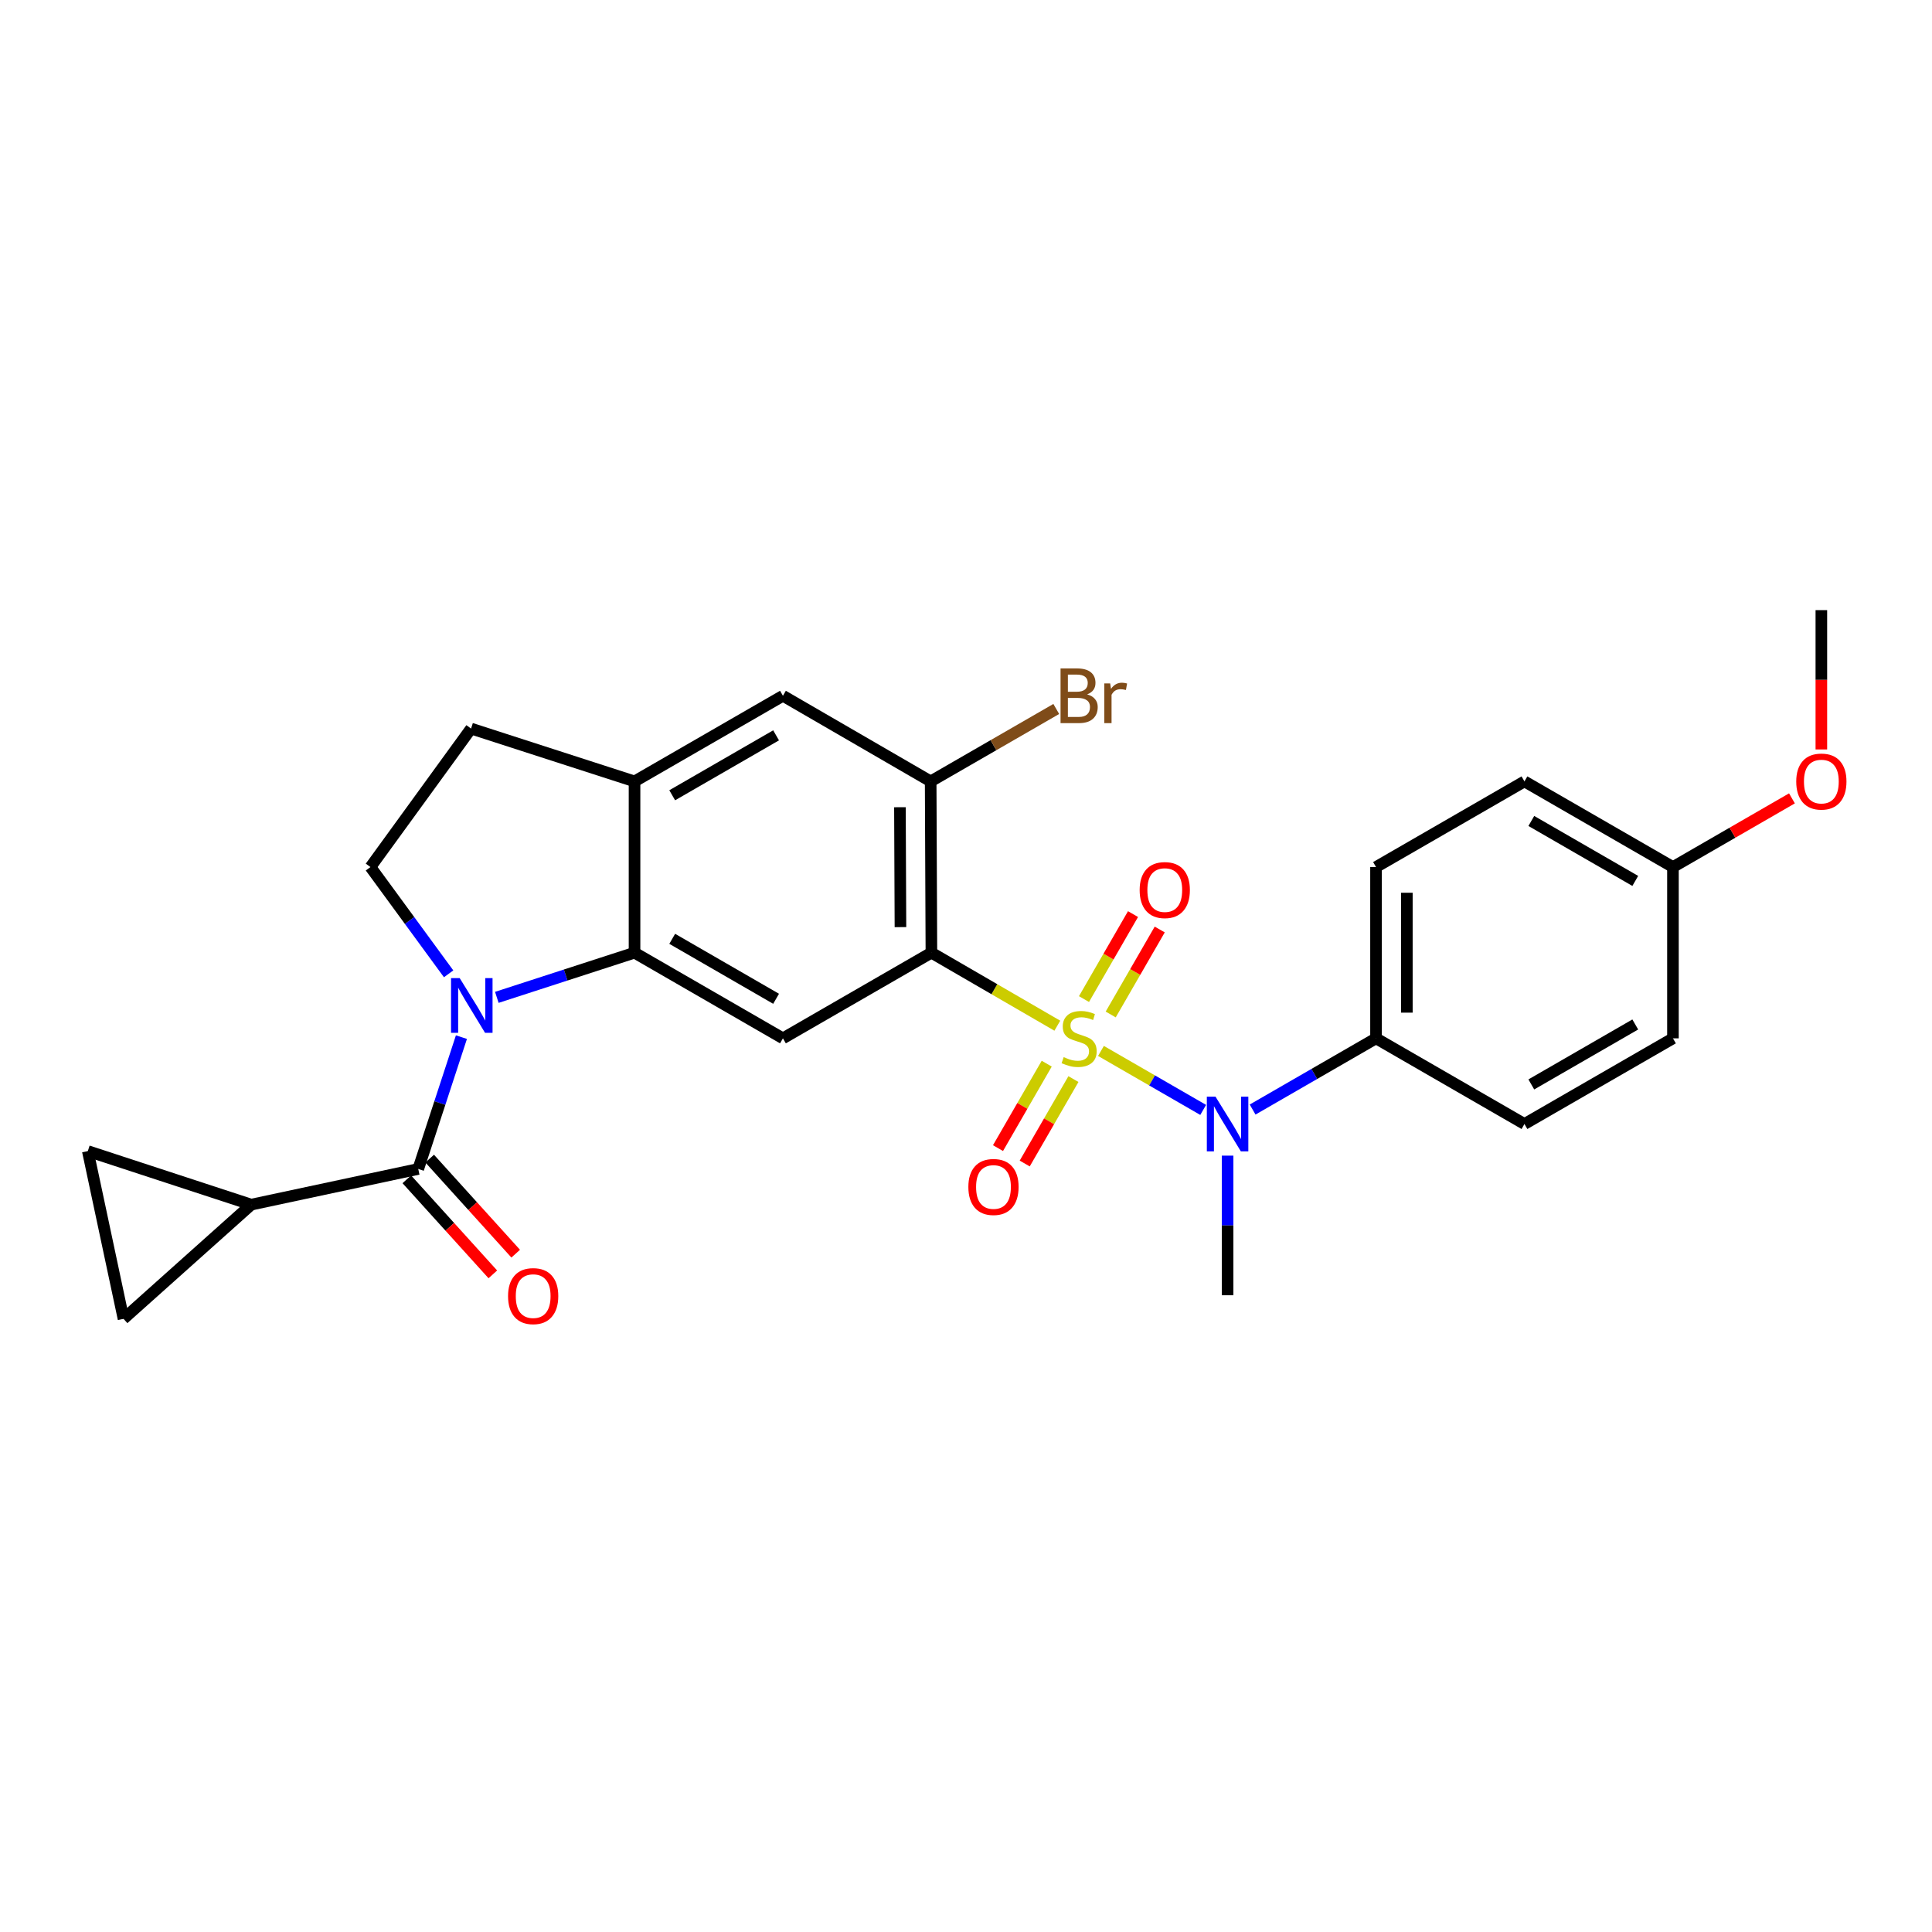 <?xml version='1.0' encoding='iso-8859-1'?>
<svg version='1.1' baseProfile='full'
              xmlns='http://www.w3.org/2000/svg'
                      xmlns:rdkit='http://www.rdkit.org/xml'
                      xmlns:xlink='http://www.w3.org/1999/xlink'
                  xml:space='preserve'
width='1000px' height='1000px' viewBox='0 0 1000 1000'>
<!-- END OF HEADER -->
<rect style='opacity:1.0;fill:#FFFFFF;stroke:none' width='1000' height='1000' x='0' y='0'> </rect>
<path class='bond-0' d='M 547.268,530.899 L 514.68,512.004' style='fill:none;fill-rule:evenodd;stroke:#CCCC00;stroke-width:6px;stroke-linecap:butt;stroke-linejoin:miter;stroke-opacity:1' />
<path class='bond-0' d='M 514.68,512.004 L 482.093,493.11' style='fill:none;fill-rule:evenodd;stroke:#000000;stroke-width:6px;stroke-linecap:butt;stroke-linejoin:miter;stroke-opacity:1' />
<path class='bond-5' d='M 569.856,543.963 L 596.31,559.227' style='fill:none;fill-rule:evenodd;stroke:#CCCC00;stroke-width:6px;stroke-linecap:butt;stroke-linejoin:miter;stroke-opacity:1' />
<path class='bond-5' d='M 596.31,559.227 L 622.764,574.49' style='fill:none;fill-rule:evenodd;stroke:#0000FF;stroke-width:6px;stroke-linecap:butt;stroke-linejoin:miter;stroke-opacity:1' />
<path class='bond-10' d='M 541.78,550.554 L 529.173,572.406' style='fill:none;fill-rule:evenodd;stroke:#CCCC00;stroke-width:6px;stroke-linecap:butt;stroke-linejoin:miter;stroke-opacity:1' />
<path class='bond-10' d='M 529.173,572.406 L 516.566,594.258' style='fill:none;fill-rule:evenodd;stroke:#FF0000;stroke-width:6px;stroke-linecap:butt;stroke-linejoin:miter;stroke-opacity:1' />
<path class='bond-10' d='M 555.608,558.531 L 543.001,580.383' style='fill:none;fill-rule:evenodd;stroke:#CCCC00;stroke-width:6px;stroke-linecap:butt;stroke-linejoin:miter;stroke-opacity:1' />
<path class='bond-10' d='M 543.001,580.383 L 530.394,602.235' style='fill:none;fill-rule:evenodd;stroke:#FF0000;stroke-width:6px;stroke-linecap:butt;stroke-linejoin:miter;stroke-opacity:1' />
<path class='bond-11' d='M 574.897,525.096 L 587.586,503.103' style='fill:none;fill-rule:evenodd;stroke:#CCCC00;stroke-width:6px;stroke-linecap:butt;stroke-linejoin:miter;stroke-opacity:1' />
<path class='bond-11' d='M 587.586,503.103 L 600.274,481.11' style='fill:none;fill-rule:evenodd;stroke:#FF0000;stroke-width:6px;stroke-linecap:butt;stroke-linejoin:miter;stroke-opacity:1' />
<path class='bond-11' d='M 561.07,517.118 L 573.758,495.126' style='fill:none;fill-rule:evenodd;stroke:#CCCC00;stroke-width:6px;stroke-linecap:butt;stroke-linejoin:miter;stroke-opacity:1' />
<path class='bond-11' d='M 573.758,495.126 L 586.447,473.133' style='fill:none;fill-rule:evenodd;stroke:#FF0000;stroke-width:6px;stroke-linecap:butt;stroke-linejoin:miter;stroke-opacity:1' />
<path class='bond-4' d='M 482.093,493.11 L 405.246,537.444' style='fill:none;fill-rule:evenodd;stroke:#000000;stroke-width:6px;stroke-linecap:butt;stroke-linejoin:miter;stroke-opacity:1' />
<path class='bond-6' d='M 482.093,493.11 L 481.711,404.451' style='fill:none;fill-rule:evenodd;stroke:#000000;stroke-width:6px;stroke-linecap:butt;stroke-linejoin:miter;stroke-opacity:1' />
<path class='bond-6' d='M 466.072,479.88 L 465.805,417.818' style='fill:none;fill-rule:evenodd;stroke:#000000;stroke-width:6px;stroke-linecap:butt;stroke-linejoin:miter;stroke-opacity:1' />
<path class='bond-1' d='M 257.154,516.232 L 292.795,504.671' style='fill:none;fill-rule:evenodd;stroke:#0000FF;stroke-width:6px;stroke-linecap:butt;stroke-linejoin:miter;stroke-opacity:1' />
<path class='bond-1' d='M 292.795,504.671 L 328.435,493.11' style='fill:none;fill-rule:evenodd;stroke:#000000;stroke-width:6px;stroke-linecap:butt;stroke-linejoin:miter;stroke-opacity:1' />
<path class='bond-3' d='M 238.834,536.82 L 227.66,570.935' style='fill:none;fill-rule:evenodd;stroke:#0000FF;stroke-width:6px;stroke-linecap:butt;stroke-linejoin:miter;stroke-opacity:1' />
<path class='bond-3' d='M 227.66,570.935 L 216.486,605.05' style='fill:none;fill-rule:evenodd;stroke:#000000;stroke-width:6px;stroke-linecap:butt;stroke-linejoin:miter;stroke-opacity:1' />
<path class='bond-9' d='M 232.208,504.054 L 211.975,476.42' style='fill:none;fill-rule:evenodd;stroke:#0000FF;stroke-width:6px;stroke-linecap:butt;stroke-linejoin:miter;stroke-opacity:1' />
<path class='bond-9' d='M 211.975,476.42 L 191.743,448.785' style='fill:none;fill-rule:evenodd;stroke:#000000;stroke-width:6px;stroke-linecap:butt;stroke-linejoin:miter;stroke-opacity:1' />
<path class='bond-2' d='M 328.435,493.11 L 405.246,537.444' style='fill:none;fill-rule:evenodd;stroke:#000000;stroke-width:6px;stroke-linecap:butt;stroke-linejoin:miter;stroke-opacity:1' />
<path class='bond-2' d='M 347.937,485.935 L 401.704,516.969' style='fill:none;fill-rule:evenodd;stroke:#000000;stroke-width:6px;stroke-linecap:butt;stroke-linejoin:miter;stroke-opacity:1' />
<path class='bond-27' d='M 328.435,493.11 L 328.435,404.451' style='fill:none;fill-rule:evenodd;stroke:#000000;stroke-width:6px;stroke-linecap:butt;stroke-linejoin:miter;stroke-opacity:1' />
<path class='bond-7' d='M 216.486,605.05 L 130.035,623.515' style='fill:none;fill-rule:evenodd;stroke:#000000;stroke-width:6px;stroke-linecap:butt;stroke-linejoin:miter;stroke-opacity:1' />
<path class='bond-16' d='M 210.568,610.406 L 232.827,635.005' style='fill:none;fill-rule:evenodd;stroke:#000000;stroke-width:6px;stroke-linecap:butt;stroke-linejoin:miter;stroke-opacity:1' />
<path class='bond-16' d='M 232.827,635.005 L 255.086,659.604' style='fill:none;fill-rule:evenodd;stroke:#FF0000;stroke-width:6px;stroke-linecap:butt;stroke-linejoin:miter;stroke-opacity:1' />
<path class='bond-16' d='M 222.404,599.695 L 244.664,624.294' style='fill:none;fill-rule:evenodd;stroke:#000000;stroke-width:6px;stroke-linecap:butt;stroke-linejoin:miter;stroke-opacity:1' />
<path class='bond-16' d='M 244.664,624.294 L 266.923,648.893' style='fill:none;fill-rule:evenodd;stroke:#FF0000;stroke-width:6px;stroke-linecap:butt;stroke-linejoin:miter;stroke-opacity:1' />
<path class='bond-15' d='M 648.353,574.302 L 680.289,555.873' style='fill:none;fill-rule:evenodd;stroke:#0000FF;stroke-width:6px;stroke-linecap:butt;stroke-linejoin:miter;stroke-opacity:1' />
<path class='bond-15' d='M 680.289,555.873 L 712.225,537.444' style='fill:none;fill-rule:evenodd;stroke:#000000;stroke-width:6px;stroke-linecap:butt;stroke-linejoin:miter;stroke-opacity:1' />
<path class='bond-24' d='M 635.396,598.155 L 635.396,634.288' style='fill:none;fill-rule:evenodd;stroke:#0000FF;stroke-width:6px;stroke-linecap:butt;stroke-linejoin:miter;stroke-opacity:1' />
<path class='bond-24' d='M 635.396,634.288 L 635.396,670.421' style='fill:none;fill-rule:evenodd;stroke:#000000;stroke-width:6px;stroke-linecap:butt;stroke-linejoin:miter;stroke-opacity:1' />
<path class='bond-14' d='M 481.711,404.451 L 405.246,360.134' style='fill:none;fill-rule:evenodd;stroke:#000000;stroke-width:6px;stroke-linecap:butt;stroke-linejoin:miter;stroke-opacity:1' />
<path class='bond-20' d='M 481.711,404.451 L 514.216,385.706' style='fill:none;fill-rule:evenodd;stroke:#000000;stroke-width:6px;stroke-linecap:butt;stroke-linejoin:miter;stroke-opacity:1' />
<path class='bond-20' d='M 514.216,385.706 L 546.72,366.961' style='fill:none;fill-rule:evenodd;stroke:#7F4C19;stroke-width:6px;stroke-linecap:butt;stroke-linejoin:miter;stroke-opacity:1' />
<path class='bond-12' d='M 130.035,623.515 L 45.455,595.809' style='fill:none;fill-rule:evenodd;stroke:#000000;stroke-width:6px;stroke-linecap:butt;stroke-linejoin:miter;stroke-opacity:1' />
<path class='bond-13' d='M 130.035,623.515 L 63.937,682.624' style='fill:none;fill-rule:evenodd;stroke:#000000;stroke-width:6px;stroke-linecap:butt;stroke-linejoin:miter;stroke-opacity:1' />
<path class='bond-8' d='M 328.435,404.451 L 405.246,360.134' style='fill:none;fill-rule:evenodd;stroke:#000000;stroke-width:6px;stroke-linecap:butt;stroke-linejoin:miter;stroke-opacity:1' />
<path class='bond-8' d='M 347.934,411.63 L 401.702,380.609' style='fill:none;fill-rule:evenodd;stroke:#000000;stroke-width:6px;stroke-linecap:butt;stroke-linejoin:miter;stroke-opacity:1' />
<path class='bond-17' d='M 328.435,404.451 L 243.819,377.109' style='fill:none;fill-rule:evenodd;stroke:#000000;stroke-width:6px;stroke-linecap:butt;stroke-linejoin:miter;stroke-opacity:1' />
<path class='bond-29' d='M 191.743,448.785 L 243.819,377.109' style='fill:none;fill-rule:evenodd;stroke:#000000;stroke-width:6px;stroke-linecap:butt;stroke-linejoin:miter;stroke-opacity:1' />
<path class='bond-30' d='M 45.455,595.809 L 63.937,682.624' style='fill:none;fill-rule:evenodd;stroke:#000000;stroke-width:6px;stroke-linecap:butt;stroke-linejoin:miter;stroke-opacity:1' />
<path class='bond-18' d='M 712.225,537.444 L 712.225,448.785' style='fill:none;fill-rule:evenodd;stroke:#000000;stroke-width:6px;stroke-linecap:butt;stroke-linejoin:miter;stroke-opacity:1' />
<path class='bond-18' d='M 728.188,524.146 L 728.188,462.084' style='fill:none;fill-rule:evenodd;stroke:#000000;stroke-width:6px;stroke-linecap:butt;stroke-linejoin:miter;stroke-opacity:1' />
<path class='bond-19' d='M 712.225,537.444 L 789.054,581.779' style='fill:none;fill-rule:evenodd;stroke:#000000;stroke-width:6px;stroke-linecap:butt;stroke-linejoin:miter;stroke-opacity:1' />
<path class='bond-23' d='M 712.225,448.785 L 789.054,404.451' style='fill:none;fill-rule:evenodd;stroke:#000000;stroke-width:6px;stroke-linecap:butt;stroke-linejoin:miter;stroke-opacity:1' />
<path class='bond-22' d='M 789.054,581.779 L 865.918,537.444' style='fill:none;fill-rule:evenodd;stroke:#000000;stroke-width:6px;stroke-linecap:butt;stroke-linejoin:miter;stroke-opacity:1' />
<path class='bond-22' d='M 792.607,561.3 L 846.412,530.266' style='fill:none;fill-rule:evenodd;stroke:#000000;stroke-width:6px;stroke-linecap:butt;stroke-linejoin:miter;stroke-opacity:1' />
<path class='bond-21' d='M 865.918,448.785 L 865.918,537.444' style='fill:none;fill-rule:evenodd;stroke:#000000;stroke-width:6px;stroke-linecap:butt;stroke-linejoin:miter;stroke-opacity:1' />
<path class='bond-25' d='M 865.918,448.785 L 896.715,431.009' style='fill:none;fill-rule:evenodd;stroke:#000000;stroke-width:6px;stroke-linecap:butt;stroke-linejoin:miter;stroke-opacity:1' />
<path class='bond-25' d='M 896.715,431.009 L 927.512,413.234' style='fill:none;fill-rule:evenodd;stroke:#FF0000;stroke-width:6px;stroke-linecap:butt;stroke-linejoin:miter;stroke-opacity:1' />
<path class='bond-28' d='M 865.918,448.785 L 789.054,404.451' style='fill:none;fill-rule:evenodd;stroke:#000000;stroke-width:6px;stroke-linecap:butt;stroke-linejoin:miter;stroke-opacity:1' />
<path class='bond-28' d='M 846.412,455.963 L 792.607,424.929' style='fill:none;fill-rule:evenodd;stroke:#000000;stroke-width:6px;stroke-linecap:butt;stroke-linejoin:miter;stroke-opacity:1' />
<path class='bond-26' d='M 942.729,387.914 L 942.729,351.857' style='fill:none;fill-rule:evenodd;stroke:#FF0000;stroke-width:6px;stroke-linecap:butt;stroke-linejoin:miter;stroke-opacity:1' />
<path class='bond-26' d='M 942.729,351.857 L 942.729,315.8' style='fill:none;fill-rule:evenodd;stroke:#000000;stroke-width:6px;stroke-linecap:butt;stroke-linejoin:miter;stroke-opacity:1' />
<path  class='atom-0' d='M 550.558 547.164
Q 550.878 547.284, 552.198 547.844
Q 553.518 548.404, 554.958 548.764
Q 556.438 549.084, 557.878 549.084
Q 560.558 549.084, 562.118 547.804
Q 563.678 546.484, 563.678 544.204
Q 563.678 542.644, 562.878 541.684
Q 562.118 540.724, 560.918 540.204
Q 559.718 539.684, 557.718 539.084
Q 555.198 538.324, 553.678 537.604
Q 552.198 536.884, 551.118 535.364
Q 550.078 533.844, 550.078 531.284
Q 550.078 527.724, 552.478 525.524
Q 554.918 523.324, 559.718 523.324
Q 562.998 523.324, 566.718 524.884
L 565.798 527.964
Q 562.398 526.564, 559.838 526.564
Q 557.078 526.564, 555.558 527.724
Q 554.038 528.844, 554.078 530.804
Q 554.078 532.324, 554.838 533.244
Q 555.638 534.164, 556.758 534.684
Q 557.918 535.204, 559.838 535.804
Q 562.398 536.604, 563.918 537.404
Q 565.438 538.204, 566.518 539.844
Q 567.638 541.444, 567.638 544.204
Q 567.638 548.124, 564.998 550.244
Q 562.398 552.324, 558.038 552.324
Q 555.518 552.324, 553.598 551.764
Q 551.718 551.244, 549.478 550.324
L 550.558 547.164
' fill='#CCCC00'/>
<path  class='atom-2' d='M 237.941 506.274
L 247.221 521.274
Q 248.141 522.754, 249.621 525.434
Q 251.101 528.114, 251.181 528.274
L 251.181 506.274
L 254.941 506.274
L 254.941 534.594
L 251.061 534.594
L 241.101 518.194
Q 239.941 516.274, 238.701 514.074
Q 237.501 511.874, 237.141 511.194
L 237.141 534.594
L 233.461 534.594
L 233.461 506.274
L 237.941 506.274
' fill='#0000FF'/>
<path  class='atom-6' d='M 629.136 567.619
L 638.416 582.619
Q 639.336 584.099, 640.816 586.779
Q 642.296 589.459, 642.376 589.619
L 642.376 567.619
L 646.136 567.619
L 646.136 595.939
L 642.256 595.939
L 632.296 579.539
Q 631.136 577.619, 629.896 575.419
Q 628.696 573.219, 628.336 572.539
L 628.336 595.939
L 624.656 595.939
L 624.656 567.619
L 629.136 567.619
' fill='#0000FF'/>
<path  class='atom-11' d='M 501.224 614.371
Q 501.224 607.571, 504.584 603.771
Q 507.944 599.971, 514.224 599.971
Q 520.504 599.971, 523.864 603.771
Q 527.224 607.571, 527.224 614.371
Q 527.224 621.251, 523.824 625.171
Q 520.424 629.051, 514.224 629.051
Q 507.984 629.051, 504.584 625.171
Q 501.224 621.291, 501.224 614.371
M 514.224 625.851
Q 518.544 625.851, 520.864 622.971
Q 523.224 620.051, 523.224 614.371
Q 523.224 608.811, 520.864 606.011
Q 518.544 603.171, 514.224 603.171
Q 509.904 603.171, 507.544 605.971
Q 505.224 608.771, 505.224 614.371
Q 505.224 620.091, 507.544 622.971
Q 509.904 625.851, 514.224 625.851
' fill='#FF0000'/>
<path  class='atom-12' d='M 589.883 460.696
Q 589.883 453.896, 593.243 450.096
Q 596.603 446.296, 602.883 446.296
Q 609.163 446.296, 612.523 450.096
Q 615.883 453.896, 615.883 460.696
Q 615.883 467.576, 612.483 471.496
Q 609.083 475.376, 602.883 475.376
Q 596.643 475.376, 593.243 471.496
Q 589.883 467.616, 589.883 460.696
M 602.883 472.176
Q 607.203 472.176, 609.523 469.296
Q 611.883 466.376, 611.883 460.696
Q 611.883 455.136, 609.523 452.336
Q 607.203 449.496, 602.883 449.496
Q 598.563 449.496, 596.203 452.296
Q 593.883 455.096, 593.883 460.696
Q 593.883 466.416, 596.203 469.296
Q 598.563 472.176, 602.883 472.176
' fill='#FF0000'/>
<path  class='atom-17' d='M 262.968 670.864
Q 262.968 664.064, 266.328 660.264
Q 269.688 656.464, 275.968 656.464
Q 282.248 656.464, 285.608 660.264
Q 288.968 664.064, 288.968 670.864
Q 288.968 677.744, 285.568 681.664
Q 282.168 685.544, 275.968 685.544
Q 269.728 685.544, 266.328 681.664
Q 262.968 677.784, 262.968 670.864
M 275.968 682.344
Q 280.288 682.344, 282.608 679.464
Q 284.968 676.544, 284.968 670.864
Q 284.968 665.304, 282.608 662.504
Q 280.288 659.664, 275.968 659.664
Q 271.648 659.664, 269.288 662.464
Q 266.968 665.264, 266.968 670.864
Q 266.968 676.584, 269.288 679.464
Q 271.648 682.344, 275.968 682.344
' fill='#FF0000'/>
<path  class='atom-21' d='M 562.698 359.414
Q 565.418 360.174, 566.778 361.854
Q 568.178 363.494, 568.178 365.934
Q 568.178 369.854, 565.658 372.094
Q 563.178 374.294, 558.458 374.294
L 548.938 374.294
L 548.938 345.974
L 557.298 345.974
Q 562.138 345.974, 564.578 347.934
Q 567.018 349.894, 567.018 353.494
Q 567.018 357.774, 562.698 359.414
M 552.738 349.174
L 552.738 358.054
L 557.298 358.054
Q 560.098 358.054, 561.538 356.934
Q 563.018 355.774, 563.018 353.494
Q 563.018 349.174, 557.298 349.174
L 552.738 349.174
M 558.458 371.094
Q 561.218 371.094, 562.698 369.774
Q 564.178 368.454, 564.178 365.934
Q 564.178 363.614, 562.538 362.454
Q 560.938 361.254, 557.858 361.254
L 552.738 361.254
L 552.738 371.094
L 558.458 371.094
' fill='#7F4C19'/>
<path  class='atom-21' d='M 574.618 353.734
L 575.058 356.574
Q 577.218 353.374, 580.738 353.374
Q 581.858 353.374, 583.378 353.774
L 582.778 357.134
Q 581.058 356.734, 580.098 356.734
Q 578.418 356.734, 577.298 357.414
Q 576.218 358.054, 575.338 359.614
L 575.338 374.294
L 571.578 374.294
L 571.578 353.734
L 574.618 353.734
' fill='#7F4C19'/>
<path  class='atom-26' d='M 929.729 404.531
Q 929.729 397.731, 933.089 393.931
Q 936.449 390.131, 942.729 390.131
Q 949.009 390.131, 952.369 393.931
Q 955.729 397.731, 955.729 404.531
Q 955.729 411.411, 952.329 415.331
Q 948.929 419.211, 942.729 419.211
Q 936.489 419.211, 933.089 415.331
Q 929.729 411.451, 929.729 404.531
M 942.729 416.011
Q 947.049 416.011, 949.369 413.131
Q 951.729 410.211, 951.729 404.531
Q 951.729 398.971, 949.369 396.171
Q 947.049 393.331, 942.729 393.331
Q 938.409 393.331, 936.049 396.131
Q 933.729 398.931, 933.729 404.531
Q 933.729 410.251, 936.049 413.131
Q 938.409 416.011, 942.729 416.011
' fill='#FF0000'/>
</svg>
